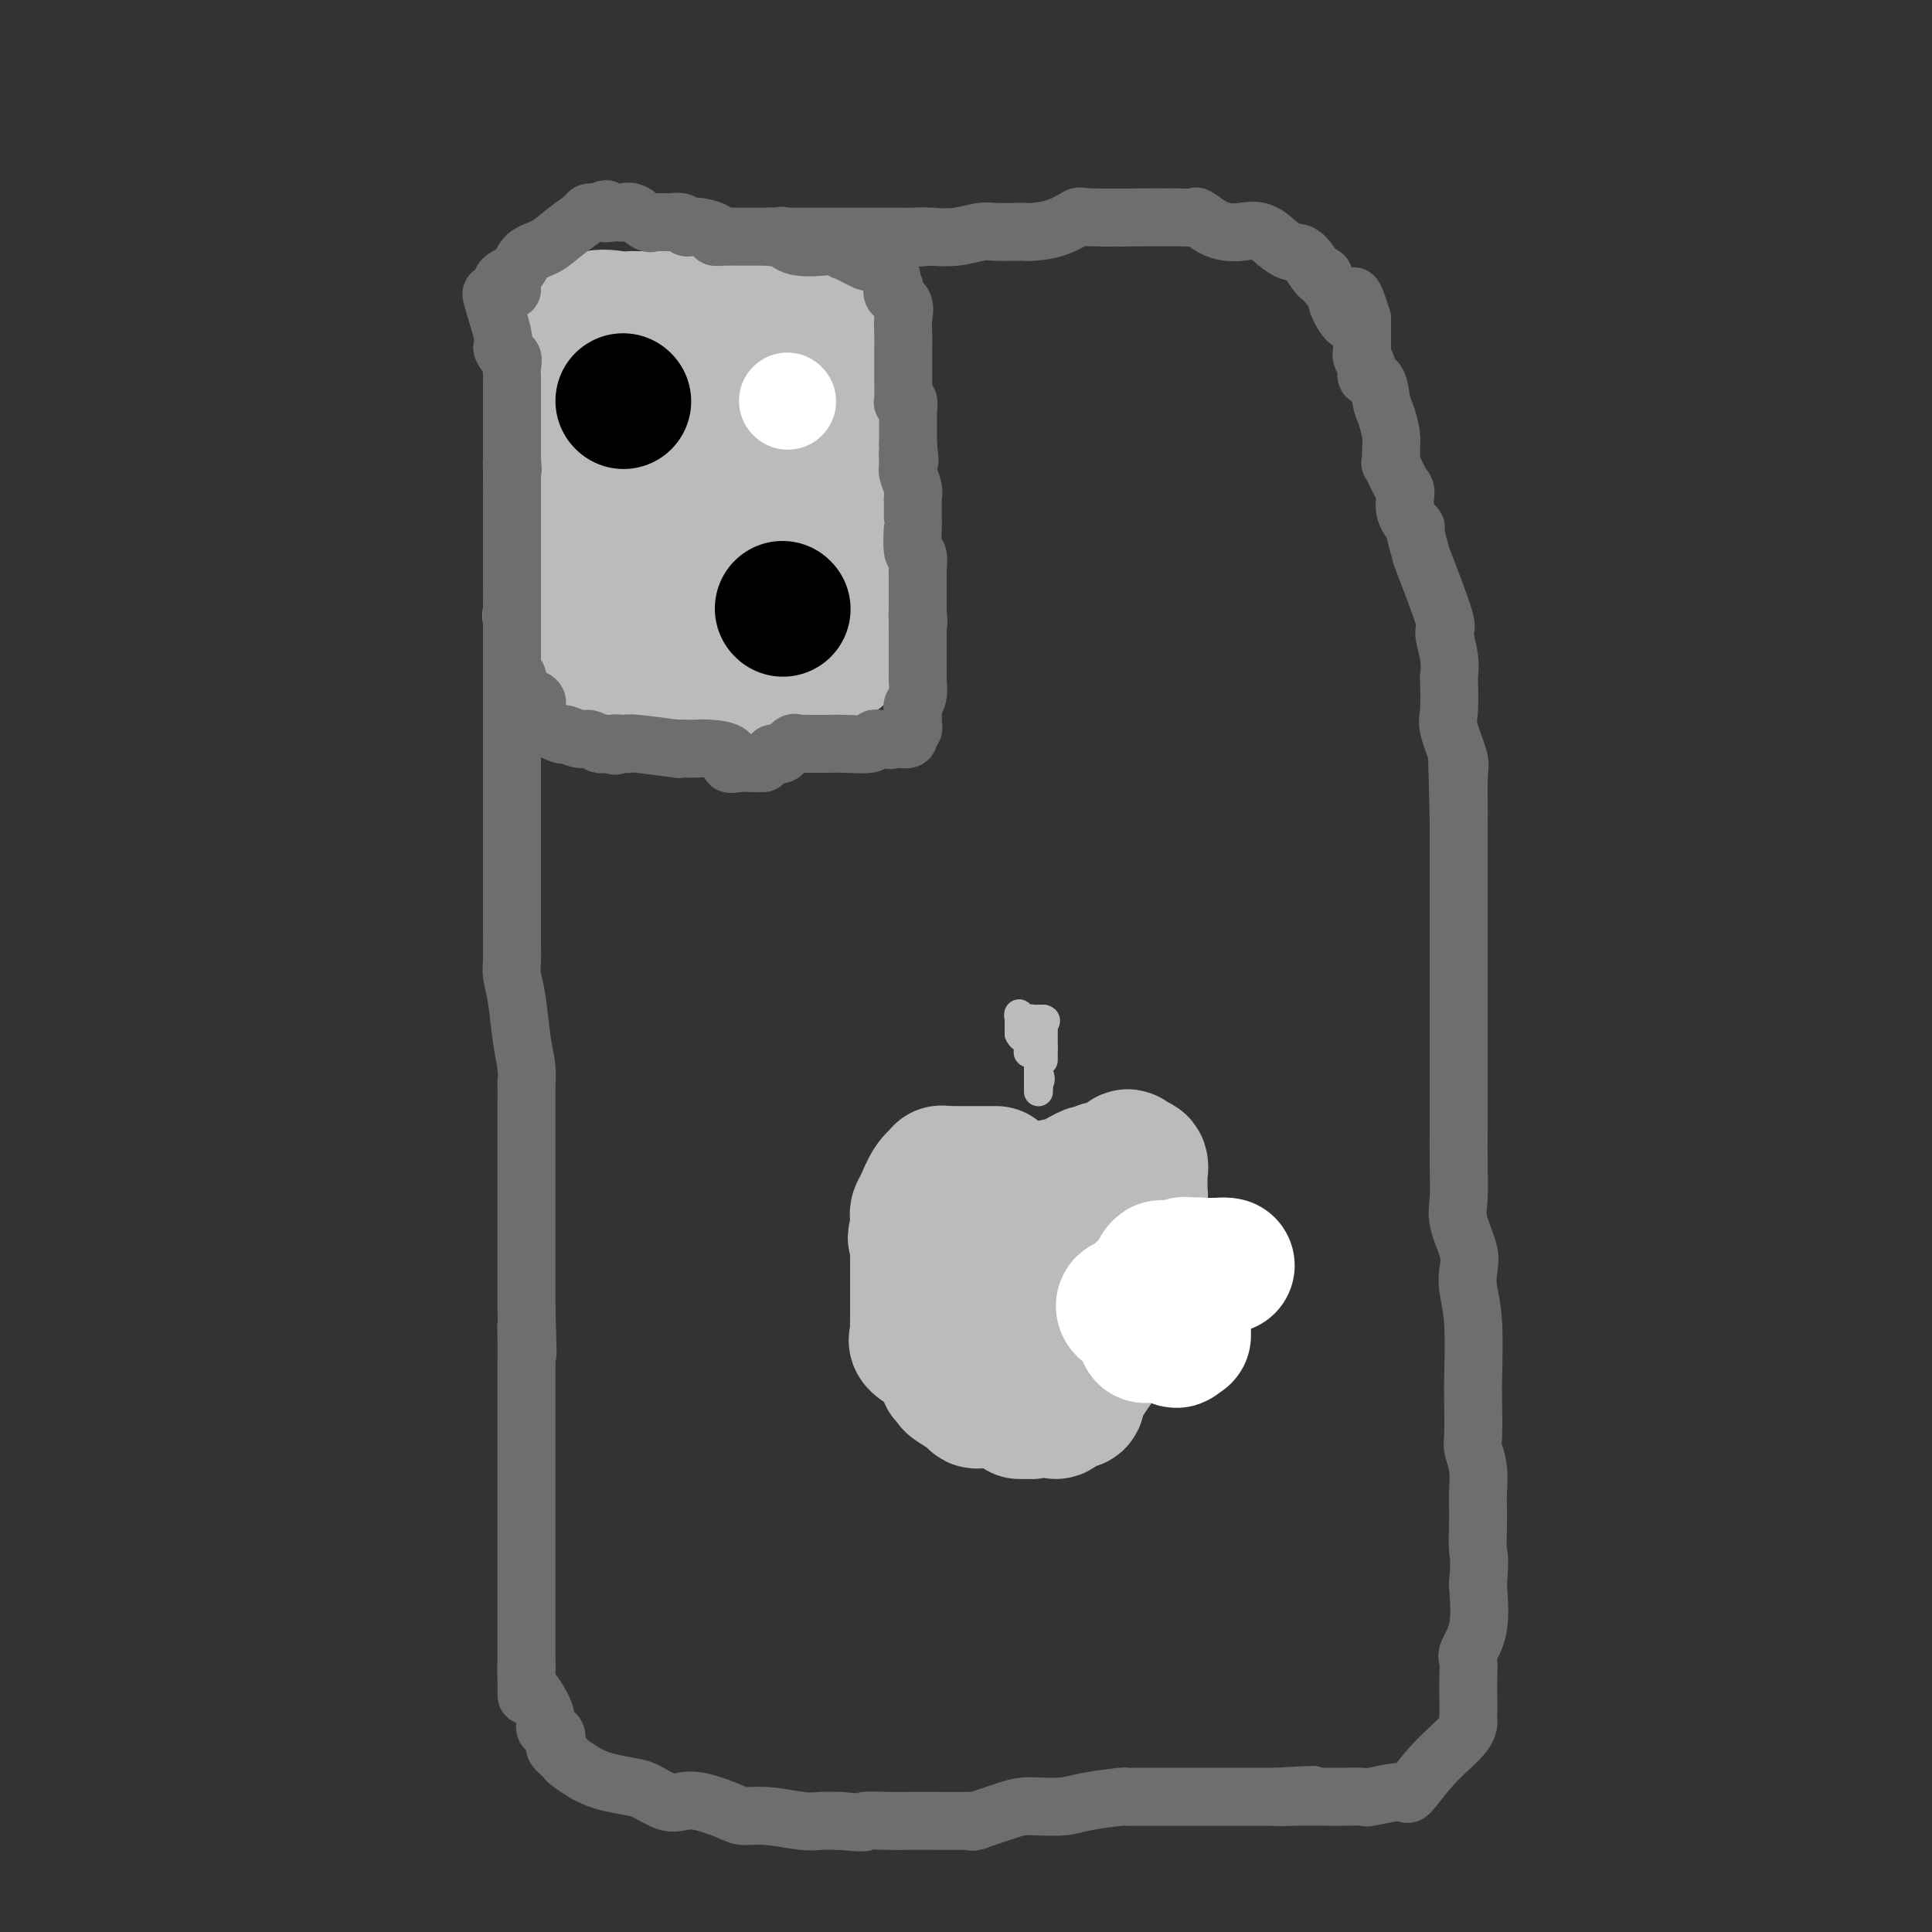 <svg viewBox='0 0 400 400' version='1.1' xmlns='http://www.w3.org/2000/svg' xmlns:xlink='http://www.w3.org/1999/xlink'><rect x="0" y="0" width="400" height="400" fill="#333333" stroke="none"/><g fill='none' stroke='#BABBBB' stroke-width='28' stroke-linecap='round' stroke-linejoin='round'><path d='M114,81c0.000,0.060 0.000,0.121 0,1c0.000,0.879 0.000,2.577 0,4c0.000,1.423 -0.000,2.572 0,4c0.000,1.428 -0.000,3.135 0,4c0.000,0.865 0.000,0.887 0,1c-0.000,0.113 0.000,0.318 0,1c0.000,0.682 0.000,1.841 0,3'/><path d='M114,99c-0.000,3.211 -0.000,2.239 0,2c0.000,-0.239 0.000,0.255 0,1c-0.000,0.745 -0.000,1.743 0,3c0.000,1.257 0.000,2.774 0,4c-0.000,1.226 -0.000,2.160 0,3c0.000,0.840 0.000,1.587 0,2c-0.000,0.413 -0.000,0.492 0,1c0.000,0.508 0.000,1.444 0,2c-0.000,0.556 -0.000,0.731 0,1c0.000,0.269 0.000,0.632 0,1c-0.000,0.368 -0.000,0.740 0,1c0.000,0.260 0.000,0.406 0,1c-0.000,0.594 -0.001,1.634 0,2c0.001,0.366 0.004,0.057 0,0c-0.004,-0.057 -0.015,0.138 0,1c0.015,0.862 0.056,2.392 0,3c-0.056,0.608 -0.208,0.293 0,1c0.208,0.707 0.777,2.437 1,3c0.223,0.563 0.098,-0.041 0,0c-0.098,0.041 -0.171,0.726 0,1c0.171,0.274 0.585,0.137 1,0'/><path d='M116,132c0.751,5.513 1.629,2.797 2,2c0.371,-0.797 0.236,0.326 1,1c0.764,0.674 2.427,0.899 3,1c0.573,0.101 0.055,0.078 0,0c-0.055,-0.078 0.352,-0.209 1,0c0.648,0.209 1.535,0.760 2,1c0.465,0.240 0.506,0.169 1,0c0.494,-0.169 1.442,-0.438 2,0c0.558,0.438 0.727,1.581 1,2c0.273,0.419 0.651,0.112 1,0c0.349,-0.112 0.671,-0.030 1,0c0.329,0.030 0.666,0.008 1,0c0.334,-0.008 0.664,-0.002 1,0c0.336,0.002 0.676,0.001 1,0c0.324,-0.001 0.631,-0.000 1,0c0.369,0.000 0.801,0.000 1,0c0.199,-0.000 0.164,-0.000 1,0c0.836,0.000 2.541,0.000 3,0c0.459,-0.000 -0.329,-0.000 0,0c0.329,0.000 1.776,0.000 3,0c1.224,-0.000 2.226,-0.000 3,0c0.774,0.000 1.321,0.000 2,0c0.679,-0.000 1.491,-0.000 2,0c0.509,0.000 0.714,0.000 1,0c0.286,-0.000 0.653,-0.000 1,0c0.347,0.000 0.673,0.000 1,0'/><path d='M153,139c3.737,0.000 1.579,0.000 1,0c-0.579,0.000 0.422,0.000 1,0c0.578,0.000 0.732,0.000 1,0c0.268,0.000 0.649,0.000 1,0c0.351,0.000 0.672,0.000 1,0c0.328,0.000 0.664,0.000 1,0'/><path d='M159,139c1.031,0.000 0.609,0.000 1,0c0.391,-0.000 1.594,-0.000 2,0c0.406,0.000 0.015,0.001 0,0c-0.015,-0.001 0.347,-0.003 1,0c0.653,0.003 1.598,0.011 2,0c0.402,-0.011 0.262,-0.041 1,0c0.738,0.041 2.354,0.155 3,0c0.646,-0.155 0.323,-0.577 0,-1'/><path d='M169,138c2.906,-0.887 5.171,-2.603 6,-4c0.829,-1.397 0.222,-2.474 0,-3c-0.222,-0.526 -0.060,-0.502 0,-1c0.060,-0.498 0.016,-1.519 0,-3c-0.016,-1.481 -0.004,-3.423 0,-4c0.004,-0.577 0.001,0.211 0,0c-0.001,-0.211 -0.000,-1.422 0,-2c0.000,-0.578 0.000,-0.523 0,-1c-0.000,-0.477 -0.000,-1.487 0,-2c0.000,-0.513 0.000,-0.530 0,-1c-0.000,-0.470 -0.000,-1.394 0,-2c0.000,-0.606 0.000,-0.894 0,-1c-0.000,-0.106 -0.000,-0.028 0,-1c0.000,-0.972 0.000,-2.992 0,-4c-0.000,-1.008 -0.000,-1.004 0,-1'/><path d='M175,108c0.000,-4.125 0.000,-1.438 0,-1c0.000,0.438 0.000,-1.374 0,-2c0.000,-0.626 0.000,-0.065 0,0c0.000,0.065 0.000,-0.367 0,-1c0.000,-0.633 0.000,-1.467 0,-2c0.000,-0.533 0.000,-0.765 0,-1c0.000,-0.235 0.000,-0.473 0,-1c0.000,-0.527 0.000,-1.345 0,-2c0.000,-0.655 0.000,-1.149 0,-2c0.000,-0.851 0.000,-2.059 0,-3c0.000,-0.941 0.000,-1.617 0,-2c0.000,-0.383 0.000,-0.475 0,-1c0.000,-0.525 -0.000,-1.485 0,-2c0.000,-0.515 0.000,-0.585 0,-1c0.000,-0.415 0.000,-1.176 0,-2c0.000,-0.824 0.000,-1.713 0,-2c0.000,-0.287 0.000,0.026 0,0c0.000,-0.026 0.000,-0.392 0,-1c0.000,-0.608 0.000,-1.460 0,-2c0.000,-0.540 0.000,-0.770 0,-1'/><path d='M175,79c-0.004,-4.527 -0.012,-1.345 0,-1c0.012,0.345 0.046,-2.146 0,-3c-0.046,-0.854 -0.173,-0.071 0,0c0.173,0.071 0.646,-0.569 0,-1c-0.646,-0.431 -2.411,-0.651 -3,-1c-0.589,-0.349 -0.003,-0.825 0,-1c0.003,-0.175 -0.576,-0.047 -1,0c-0.424,0.047 -0.693,0.013 -1,0c-0.307,-0.013 -0.654,-0.007 -1,0'/><path d='M169,72c-1.395,-0.459 -1.884,-0.108 -3,0c-1.116,0.108 -2.860,-0.027 -4,0c-1.140,0.027 -1.676,0.218 -2,0c-0.324,-0.218 -0.438,-0.843 -1,-1c-0.562,-0.157 -1.573,0.153 -2,0c-0.427,-0.153 -0.269,-0.771 -1,-1c-0.731,-0.229 -2.350,-0.069 -3,0c-0.650,0.069 -0.331,0.049 -1,0c-0.669,-0.049 -2.326,-0.126 -3,0c-0.674,0.126 -0.366,0.454 -1,0c-0.634,-0.454 -2.211,-1.691 -3,-2c-0.789,-0.309 -0.789,0.309 -1,0c-0.211,-0.309 -0.634,-1.547 -1,-2c-0.366,-0.453 -0.675,-0.122 -1,0c-0.325,0.122 -0.664,0.035 -1,0c-0.336,-0.035 -0.668,-0.017 -1,0'/><path d='M140,66c-4.623,-0.928 -1.681,-0.249 -1,0c0.681,0.249 -0.898,0.066 -2,0c-1.102,-0.066 -1.728,-0.017 -2,0c-0.272,0.017 -0.190,0.002 -1,0c-0.810,-0.002 -2.513,0.011 -3,0c-0.487,-0.011 0.241,-0.044 0,0c-0.241,0.044 -1.449,0.166 -3,0c-1.551,-0.166 -3.443,-0.619 -5,0c-1.557,0.619 -2.778,2.309 -4,4'/><path d='M119,70c-1.069,0.504 -1.743,-0.236 -2,0c-0.257,0.236 -0.099,1.448 0,2c0.099,0.552 0.139,0.442 0,1c-0.139,0.558 -0.458,1.782 0,3c0.458,1.218 1.692,2.429 2,3c0.308,0.571 -0.311,0.503 0,1c0.311,0.497 1.550,1.561 2,3c0.450,1.439 0.110,3.253 0,4c-0.110,0.747 0.009,0.426 0,1c-0.009,0.574 -0.146,2.045 0,3c0.146,0.955 0.575,1.396 1,2c0.425,0.604 0.846,1.370 1,2c0.154,0.630 0.040,1.122 0,1c-0.040,-0.122 -0.008,-0.859 0,1c0.008,1.859 -0.008,6.313 0,8c0.008,1.687 0.041,0.608 0,1c-0.041,0.392 -0.154,2.255 0,3c0.154,0.745 0.577,0.373 1,0'/><path d='M124,109c1.298,5.150 1.044,1.523 2,1c0.956,-0.523 3.124,2.056 4,3c0.876,0.944 0.460,0.254 1,0c0.540,-0.254 2.035,-0.072 3,0c0.965,0.072 1.399,0.034 1,0c-0.399,-0.034 -1.633,-0.066 0,0c1.633,0.066 6.132,0.228 8,0c1.868,-0.228 1.107,-0.847 1,-1c-0.107,-0.153 0.442,0.161 1,0c0.558,-0.161 1.124,-0.796 1,-1c-0.124,-0.204 -0.938,0.024 0,-1c0.938,-1.024 3.628,-3.299 5,-5c1.372,-1.701 1.426,-2.828 2,-4c0.574,-1.172 1.669,-2.389 2,-3c0.331,-0.611 -0.102,-0.615 0,-1c0.102,-0.385 0.740,-1.150 1,-2c0.260,-0.850 0.142,-1.785 0,-3c-0.142,-1.215 -0.307,-2.712 0,-4c0.307,-1.288 1.088,-2.368 0,-1c-1.088,1.368 -4.044,5.184 -7,9'/><path d='M149,96c-1.536,2.264 -1.875,3.924 -2,5c-0.125,1.076 -0.036,1.568 0,2c0.036,0.432 0.017,0.804 0,2c-0.017,1.196 -0.033,3.215 0,4c0.033,0.785 0.117,0.335 0,0c-0.117,-0.335 -0.433,-0.557 -1,-1c-0.567,-0.443 -1.384,-1.108 -2,-2c-0.616,-0.892 -1.030,-2.010 -1,-3c0.030,-0.990 0.506,-1.853 0,-3c-0.506,-1.147 -1.992,-2.579 -3,-4c-1.008,-1.421 -1.538,-2.831 -2,-4c-0.462,-1.169 -0.856,-2.097 -1,-3c-0.144,-0.903 -0.039,-1.782 0,-2c0.039,-0.218 0.011,0.223 0,0c-0.011,-0.223 -0.006,-1.112 0,-2'/><path d='M137,85c-1.547,-4.486 -0.414,-3.700 0,-4c0.414,-0.300 0.110,-1.685 0,-2c-0.110,-0.315 -0.027,0.439 0,0c0.027,-0.439 -0.003,-2.073 0,-4c0.003,-1.927 0.039,-4.149 0,-5c-0.039,-0.851 -0.152,-0.332 0,0c0.152,0.332 0.570,0.478 1,0c0.430,-0.478 0.871,-1.578 2,-2c1.129,-0.422 2.946,-0.166 4,0c1.054,0.166 1.344,0.240 2,0c0.656,-0.240 1.677,-0.795 2,-1c0.323,-0.205 -0.050,-0.058 0,0c0.050,0.058 0.525,0.029 1,0'/><path d='M149,67c2.267,-0.464 1.935,-0.124 2,0c0.065,0.124 0.528,0.033 1,0c0.472,-0.033 0.953,-0.009 1,0c0.047,0.009 -0.339,0.002 0,0c0.339,-0.002 1.404,-0.001 2,0c0.596,0.001 0.722,0.000 1,0c0.278,-0.000 0.707,-0.000 1,0c0.293,0.000 0.450,0.000 1,0c0.550,-0.000 1.495,-0.000 2,0c0.505,0.000 0.572,-0.000 1,0c0.428,0.000 1.217,0.000 2,0c0.783,-0.000 1.559,-0.000 2,0c0.441,0.000 0.548,0.000 1,0c0.452,-0.000 1.249,-0.002 2,0c0.751,0.002 1.455,0.006 2,0c0.545,-0.006 0.929,-0.022 1,0c0.071,0.022 -0.173,0.083 0,0c0.173,-0.083 0.764,-0.309 1,0c0.236,0.309 0.118,1.155 0,2'/><path d='M172,69c3.554,0.354 0.938,0.241 0,1c-0.938,0.759 -0.199,2.392 0,5c0.199,2.608 -0.142,6.192 0,8c0.142,1.808 0.766,1.841 0,4c-0.766,2.159 -2.922,6.443 -4,9c-1.078,2.557 -1.077,3.386 -1,4c0.077,0.614 0.229,1.012 0,2c-0.229,0.988 -0.839,2.567 -1,4c-0.161,1.433 0.127,2.722 0,4c-0.127,1.278 -0.670,2.545 -1,4c-0.330,1.455 -0.446,3.099 -1,4c-0.554,0.901 -1.545,1.061 -2,2c-0.455,0.939 -0.375,2.658 0,3c0.375,0.342 1.045,-0.693 0,0c-1.045,0.693 -3.806,3.114 -5,4c-1.194,0.886 -0.821,0.239 -2,0c-1.179,-0.239 -3.908,-0.068 -5,0c-1.092,0.068 -0.546,0.034 0,0'/></g>
<g fill='none' stroke='#000000' stroke-width='28' stroke-linecap='round' stroke-linejoin='round'><path d='M129,83c0.000,0.000 0.100,0.100 0.1,0.1'/><path d='M162,126c0.000,0.000 0.100,0.100 0.1,0.1'/></g>
<g fill='none' stroke='#FFFFFF' stroke-width='12' stroke-linecap='round' stroke-linejoin='round'><path d='M164,80c0.000,0.000 0.100,0.100 0.1,0.1'/></g>
<g fill='none' stroke='#FFFFFF' stroke-width='20' stroke-linecap='round' stroke-linejoin='round'><path d='M163,83c0.000,0.000 0.100,0.100 0.1,0.1'/></g>
<g fill='none' stroke='#6D6E70' stroke-width='12' stroke-linecap='round' stroke-linejoin='round'><path d='M102,61c-0.222,-0.289 -0.444,-0.578 0,1c0.444,1.578 1.556,5.022 2,7c0.444,1.978 0.222,2.489 0,3'/><path d='M104,72c0.762,2.061 1.668,1.712 2,2c0.332,0.288 0.089,1.213 0,2c-0.089,0.787 -0.024,1.438 0,2c0.024,0.562 0.006,1.037 0,1c-0.006,-0.037 -0.002,-0.586 0,0c0.002,0.586 0.000,2.307 0,3c-0.000,0.693 -0.000,0.357 0,1c0.000,0.643 0.000,2.266 0,3c-0.000,0.734 -0.000,0.578 0,1c0.000,0.422 0.000,1.423 0,2c-0.000,0.577 -0.000,0.732 0,1c0.000,0.268 0.000,0.649 0,1c-0.000,0.351 -0.000,0.671 0,1c0.000,0.329 0.000,0.665 0,1c-0.000,0.335 -0.000,0.667 0,1c0.000,0.333 0.000,0.666 0,1'/><path d='M106,95c0.309,3.792 0.083,1.772 0,1c-0.083,-0.772 -0.022,-0.296 0,1c0.022,1.296 0.006,3.411 0,4c-0.006,0.589 -0.002,-0.347 0,0c0.002,0.347 0.000,1.977 0,3c-0.000,1.023 -0.000,1.439 0,2c0.000,0.561 0.000,1.269 0,2c-0.000,0.731 -0.000,1.487 0,2c0.000,0.513 0.000,0.784 0,1c-0.000,0.216 -0.000,0.378 0,1c0.000,0.622 0.000,1.706 0,2c-0.000,0.294 -0.000,-0.202 0,0c0.000,0.202 0.000,1.101 0,2'/><path d='M106,116c0.000,3.535 0.000,1.871 0,2c0.000,0.129 0.000,2.049 0,3c0.000,0.951 0.000,0.933 0,1c-0.000,0.067 0.000,0.220 0,1c-0.000,0.780 0.000,2.188 0,3c0.000,0.812 0.000,1.027 0,1c0.000,-0.027 0.000,-0.296 0,0c0.000,0.296 0.000,1.157 0,2c0.000,0.843 0.000,1.669 0,3c0.000,1.331 0.000,3.166 0,4c-0.000,0.834 -0.000,0.667 0,1c0.000,0.333 0.000,1.167 0,2'/><path d='M106,139c0.216,3.629 0.756,1.200 1,1c0.244,-0.200 0.191,1.829 1,3c0.809,1.171 2.480,1.484 3,2c0.520,0.516 -0.112,1.233 0,2c0.112,0.767 0.968,1.583 1,2c0.032,0.417 -0.760,0.437 0,1c0.760,0.563 3.072,1.671 4,2c0.928,0.329 0.472,-0.122 1,0c0.528,0.122 2.039,0.817 3,1c0.961,0.183 1.371,-0.147 2,0c0.629,0.147 1.477,0.770 2,1c0.523,0.230 0.721,0.066 1,0c0.279,-0.066 0.640,-0.033 1,0'/><path d='M126,154c2.288,0.775 1.008,0.211 1,0c-0.008,-0.211 1.257,-0.071 2,0c0.743,0.071 0.965,0.071 1,0c0.035,-0.071 -0.118,-0.215 2,0c2.118,0.215 6.508,0.789 8,1c1.492,0.211 0.086,0.058 0,0c-0.086,-0.058 1.149,-0.022 2,0c0.851,0.022 1.319,0.030 2,0c0.681,-0.030 1.576,-0.099 3,0c1.424,0.099 3.376,0.366 4,1c0.624,0.634 -0.079,1.634 0,2c0.079,0.366 0.939,0.098 2,0c1.061,-0.098 2.324,-0.026 3,0c0.676,0.026 0.765,0.008 1,0c0.235,-0.008 0.618,-0.004 1,0'/><path d='M106,60c-0.228,0.187 -0.455,0.374 -1,0c-0.545,-0.374 -1.406,-1.310 -1,-2c0.406,-0.690 2.081,-1.134 3,-2c0.919,-0.866 1.082,-2.155 2,-3c0.918,-0.845 2.591,-1.246 4,-2c1.409,-0.754 2.553,-1.862 4,-3c1.447,-1.138 3.197,-2.306 4,-3c0.803,-0.694 0.658,-0.912 1,-1c0.342,-0.088 1.171,-0.044 2,0'/><path d='M124,44c2.453,-1.390 1.084,-0.365 1,0c-0.084,0.365 1.116,0.070 2,0c0.884,-0.070 1.452,0.086 2,0c0.548,-0.086 1.077,-0.415 2,0c0.923,0.415 2.240,1.575 3,2c0.760,0.425 0.962,0.114 1,0c0.038,-0.114 -0.088,-0.032 0,0c0.088,0.032 0.391,0.012 1,0c0.609,-0.012 1.525,-0.017 2,0c0.475,0.017 0.510,0.056 1,0c0.490,-0.056 1.435,-0.209 2,0c0.565,0.209 0.749,0.778 1,1c0.251,0.222 0.569,0.098 1,0c0.431,-0.098 0.975,-0.170 2,0c1.025,0.170 2.531,0.581 3,1c0.469,0.419 -0.098,0.844 0,1c0.098,0.156 0.862,0.042 2,0c1.138,-0.042 2.650,-0.011 3,0c0.350,0.011 -0.463,0.003 0,0c0.463,-0.003 2.202,-0.001 3,0c0.798,0.001 0.657,0.000 1,0c0.343,-0.000 1.172,-0.000 2,0'/><path d='M159,49c5.591,0.765 2.067,0.177 1,0c-1.067,-0.177 0.322,0.058 1,0c0.678,-0.058 0.644,-0.408 1,0c0.356,0.408 1.102,1.574 3,2c1.898,0.426 4.947,0.113 6,0c1.053,-0.113 0.112,-0.026 0,0c-0.112,0.026 0.607,-0.009 1,0c0.393,0.009 0.459,0.063 1,0c0.541,-0.063 1.556,-0.241 2,0c0.444,0.241 0.318,0.901 0,1c-0.318,0.099 -0.829,-0.364 0,0c0.829,0.364 2.998,1.553 4,2c1.002,0.447 0.835,0.151 1,0c0.165,-0.151 0.660,-0.156 1,0c0.340,0.156 0.526,0.473 1,1c0.474,0.527 1.237,1.263 2,2'/><path d='M184,57c1.334,0.820 0.169,-0.129 0,0c-0.169,0.129 0.659,1.336 1,2c0.341,0.664 0.197,0.786 0,1c-0.197,0.214 -0.445,0.522 0,1c0.445,0.478 1.583,1.128 2,2c0.417,0.872 0.112,1.968 0,3c-0.112,1.032 -0.030,2.001 0,3c0.030,0.999 0.007,2.030 0,3c-0.007,0.970 0.002,1.880 0,3c-0.002,1.120 -0.015,2.450 0,4c0.015,1.550 0.056,3.319 0,4c-0.056,0.681 -0.211,0.276 0,0c0.211,-0.276 0.789,-0.421 1,0c0.211,0.421 0.057,1.408 0,2c-0.057,0.592 -0.015,0.789 0,1c0.015,0.211 0.004,0.438 0,1c-0.004,0.562 -0.001,1.460 0,2c0.001,0.540 0.000,0.722 0,1c-0.000,0.278 -0.000,0.651 0,1c0.000,0.349 0.000,0.675 0,1'/><path d='M188,92c0.614,5.768 0.151,2.687 0,2c-0.151,-0.687 0.012,1.021 0,2c-0.012,0.979 -0.199,1.231 0,2c0.199,0.769 0.786,2.055 1,3c0.214,0.945 0.057,1.550 0,2c-0.057,0.450 -0.015,0.746 0,1c0.015,0.254 0.003,0.465 0,1c-0.003,0.535 0.003,1.394 0,2c-0.003,0.606 -0.015,0.958 0,1c0.015,0.042 0.057,-0.228 0,1c-0.057,1.228 -0.211,3.953 0,5c0.211,1.047 0.789,0.417 1,1c0.211,0.583 0.057,2.379 0,3c-0.057,0.621 -0.015,0.067 0,0c0.015,-0.067 0.004,0.352 0,1c-0.004,0.648 -0.001,1.524 0,2c0.001,0.476 0.000,0.551 0,1c-0.000,0.449 -0.000,1.271 0,2c0.000,0.729 0.000,1.364 0,2'/><path d='M190,126c0.309,5.378 0.083,1.821 0,1c-0.083,-0.821 -0.022,1.092 0,2c0.022,0.908 0.006,0.810 0,1c-0.006,0.190 -0.002,0.669 0,1c0.002,0.331 0.001,0.512 0,1c-0.001,0.488 -0.000,1.281 0,2c0.000,0.719 0.001,1.365 0,2c-0.001,0.635 -0.004,1.259 0,2c0.004,0.741 0.015,1.599 0,2c-0.015,0.401 -0.057,0.345 0,1c0.057,0.655 0.211,2.021 0,3c-0.211,0.979 -0.789,1.572 -1,2c-0.211,0.428 -0.055,0.692 0,1c0.055,0.308 0.011,0.660 0,1c-0.011,0.340 0.013,0.669 0,1c-0.013,0.331 -0.063,0.663 0,1c0.063,0.337 0.238,0.679 0,1c-0.238,0.321 -0.888,0.622 -1,1c-0.112,0.378 0.316,0.832 0,1c-0.316,0.168 -1.376,0.048 -2,0c-0.624,-0.048 -0.812,-0.024 -1,0'/><path d='M185,153c-0.796,0.465 -0.787,0.128 -1,0c-0.213,-0.128 -0.647,-0.048 -1,0c-0.353,0.048 -0.625,0.066 -1,0c-0.375,-0.066 -0.852,-0.214 -1,0c-0.148,0.214 0.034,0.789 -1,1c-1.034,0.211 -3.286,0.057 -5,0c-1.714,-0.057 -2.892,-0.017 -4,0c-1.108,0.017 -2.146,0.012 -3,0c-0.854,-0.012 -1.524,-0.031 -2,0c-0.476,0.031 -0.758,0.114 -1,0c-0.242,-0.114 -0.443,-0.423 -1,0c-0.557,0.423 -1.469,1.577 -2,2c-0.531,0.423 -0.681,0.114 -1,0c-0.319,-0.114 -0.805,-0.033 -1,0c-0.195,0.033 -0.097,0.016 0,0'/><path d='M106,117c0.000,0.363 0.000,0.726 0,1c0.000,0.274 0.000,0.457 0,1c0.000,0.543 0.000,1.444 0,2c0.000,0.556 0.000,0.765 0,1c-0.000,0.235 0.000,0.496 0,1c-0.000,0.504 0.000,1.251 0,2c0.000,0.749 0.000,1.498 0,2c0.000,0.502 0.000,0.756 0,1c0.000,0.244 0.000,0.479 0,1c0.000,0.521 0.000,1.329 0,2c0.000,0.671 0.000,1.205 0,2c-0.000,0.795 -0.000,1.850 0,3c0.000,1.150 0.000,2.395 0,3c0.000,0.605 0.000,0.570 0,1c0.000,0.430 0.000,1.327 0,2c0.000,0.673 -0.000,1.124 0,2c0.000,0.876 0.000,2.178 0,3c0.000,0.822 -0.000,1.163 0,2c0.000,0.837 0.000,2.171 0,3c0.000,0.829 -0.000,1.153 0,2c0.000,0.847 0.000,2.218 0,3c0.000,0.782 -0.000,0.977 0,2c0.000,1.023 0.000,2.874 0,5c0.000,2.126 -0.000,4.525 0,6c0.000,1.475 0.000,2.024 0,3c0.000,0.976 -0.000,2.378 0,3c0.000,0.622 0.000,0.463 0,1c0.000,0.537 0.000,1.768 0,3'/><path d='M106,180c0.000,11.348 0.000,8.216 0,8c-0.000,-0.216 -0.001,2.482 0,4c0.001,1.518 0.003,1.855 0,2c-0.003,0.145 -0.012,0.099 0,1c0.012,0.901 0.046,2.751 0,4c-0.046,1.249 -0.170,1.898 0,3c0.170,1.102 0.634,2.656 1,5c0.366,2.344 0.634,5.476 1,8c0.366,2.524 0.830,4.440 1,6c0.170,1.560 0.046,2.764 0,3c-0.046,0.236 -0.012,-0.495 0,0c0.012,0.495 0.003,2.218 0,4c-0.003,1.782 -0.001,3.625 0,5c0.001,1.375 0.000,2.283 0,4c-0.000,1.717 -0.000,4.242 0,6c0.000,1.758 0.000,2.748 0,4c-0.000,1.252 -0.000,2.764 0,4c0.000,1.236 0.000,2.194 0,3c-0.000,0.806 -0.000,1.459 0,3c0.000,1.541 0.000,3.969 0,5c-0.000,1.031 -0.000,0.666 0,1c0.000,0.334 0.000,1.368 0,2c-0.000,0.632 -0.000,0.862 0,1c0.000,0.138 0.000,0.182 0,1c-0.000,0.818 -0.000,2.409 0,4'/><path d='M109,271c0.464,15.197 0.124,7.689 0,5c-0.124,-2.689 -0.033,-0.558 0,1c0.033,1.558 0.009,2.544 0,3c-0.009,0.456 -0.002,0.384 0,1c0.002,0.616 0.001,1.921 0,3c-0.001,1.079 -0.000,1.934 0,3c0.000,1.066 0.000,2.345 0,4c-0.000,1.655 -0.000,3.688 0,5c0.000,1.312 0.000,1.904 0,3c-0.000,1.096 -0.000,2.697 0,4c0.000,1.303 0.000,2.310 0,3c-0.000,0.690 -0.000,1.064 0,2c0.000,0.936 0.000,2.433 0,3c-0.000,0.567 -0.000,0.204 0,2c0.000,1.796 0.000,5.751 0,7c-0.000,1.249 -0.000,-0.208 0,0c0.000,0.208 0.000,2.082 0,3c-0.000,0.918 -0.000,0.879 0,1c0.000,0.121 0.000,0.401 0,1c-0.000,0.599 -0.000,1.516 0,2c0.000,0.484 0.000,0.534 0,2c-0.000,1.466 -0.000,4.349 0,6c0.000,1.651 0.000,2.071 0,3c-0.000,0.929 -0.000,2.365 0,3c0.000,0.635 0.000,0.467 0,1c0.000,0.533 0.000,1.766 0,3'/><path d='M109,345c0.009,11.575 0.031,3.514 0,1c-0.031,-2.514 -0.115,0.521 0,2c0.115,1.479 0.431,1.403 1,2c0.569,0.597 1.393,1.865 2,3c0.607,1.135 0.999,2.135 1,3c0.001,0.865 -0.389,1.594 0,2c0.389,0.406 1.558,0.490 2,1c0.442,0.510 0.158,1.445 0,2c-0.158,0.555 -0.190,0.730 0,1c0.190,0.270 0.603,0.636 1,1c0.397,0.364 0.779,0.727 1,1c0.221,0.273 0.283,0.455 1,1c0.717,0.545 2.091,1.454 3,2c0.909,0.546 1.352,0.728 2,1c0.648,0.272 1.499,0.634 3,1c1.501,0.366 3.652,0.737 5,1c1.348,0.263 1.895,0.417 3,1c1.105,0.583 2.770,1.596 4,2c1.230,0.404 2.027,0.198 3,0c0.973,-0.198 2.122,-0.389 4,0c1.878,0.389 4.483,1.358 6,2c1.517,0.642 1.945,0.957 3,1c1.055,0.043 2.736,-0.184 5,0c2.264,0.184 5.109,0.780 7,1c1.891,0.220 2.826,0.063 4,0c1.174,-0.063 2.587,-0.031 4,0'/><path d='M174,377c6.450,0.619 4.577,0.166 5,0c0.423,-0.166 3.144,-0.045 5,0c1.856,0.045 2.846,0.014 4,0c1.154,-0.014 2.472,-0.010 5,0c2.528,0.010 6.265,0.027 8,0c1.735,-0.027 1.468,-0.098 1,0c-0.468,0.098 -1.139,0.366 0,0c1.139,-0.366 4.086,-1.365 6,-2c1.914,-0.635 2.794,-0.905 4,-1c1.206,-0.095 2.737,-0.015 3,0c0.263,0.015 -0.744,-0.034 0,0c0.744,0.034 3.237,0.153 5,0c1.763,-0.153 2.796,-0.577 5,-1c2.204,-0.423 5.578,-0.845 7,-1c1.422,-0.155 0.893,-0.041 1,0c0.107,0.041 0.849,0.011 2,0c1.151,-0.011 2.711,-0.003 4,0c1.289,0.003 2.305,0.001 3,0c0.695,-0.001 1.067,-0.000 2,0c0.933,0.000 2.428,0.000 3,0c0.572,-0.000 0.222,-0.000 1,0c0.778,0.000 2.684,0.000 4,0c1.316,-0.000 2.043,-0.000 3,0c0.957,0.000 2.143,0.000 3,0c0.857,-0.000 1.385,-0.000 2,0c0.615,0.000 1.319,0.000 2,0c0.681,-0.000 1.341,-0.000 2,0'/><path d='M264,372c14.288,-0.773 5.009,-0.207 2,0c-3.009,0.207 0.252,0.055 2,0c1.748,-0.055 1.983,-0.013 3,0c1.017,0.013 2.816,-0.001 4,0c1.184,0.001 1.753,0.019 3,0c1.247,-0.019 3.170,-0.075 4,0c0.830,0.075 0.566,0.281 2,0c1.434,-0.281 4.566,-1.049 6,-1c1.434,0.049 1.169,0.916 2,0c0.831,-0.916 2.759,-3.616 5,-6c2.241,-2.384 4.797,-4.451 6,-6c1.203,-1.549 1.055,-2.579 1,-3c-0.055,-0.421 -0.017,-0.233 0,-1c0.017,-0.767 0.012,-2.491 0,-4c-0.012,-1.509 -0.031,-2.805 0,-4c0.031,-1.195 0.111,-2.289 0,-3c-0.111,-0.711 -0.415,-1.037 0,-2c0.415,-0.963 1.547,-2.561 2,-5c0.453,-2.439 0.226,-5.720 0,-9'/><path d='M306,328c0.464,-6.134 0.125,-5.970 0,-7c-0.125,-1.030 -0.037,-3.253 0,-5c0.037,-1.747 0.024,-3.019 0,-4c-0.024,-0.981 -0.059,-1.670 0,-3c0.059,-1.330 0.212,-3.301 0,-5c-0.212,-1.699 -0.788,-3.128 -1,-4c-0.212,-0.872 -0.060,-1.188 0,-3c0.060,-1.812 0.030,-5.121 0,-7c-0.030,-1.879 -0.059,-2.328 0,-5c0.059,-2.672 0.204,-7.568 0,-11c-0.204,-3.432 -0.759,-5.398 -1,-7c-0.241,-1.602 -0.170,-2.838 0,-4c0.170,-1.162 0.438,-2.250 0,-4c-0.438,-1.750 -1.581,-4.161 -2,-6c-0.419,-1.839 -0.112,-3.107 0,-5c0.112,-1.893 0.030,-4.412 0,-7c-0.030,-2.588 -0.008,-5.245 0,-7c0.008,-1.755 0.002,-2.610 0,-4c-0.002,-1.390 -0.001,-3.316 0,-5c0.001,-1.684 0.000,-3.125 0,-4c-0.000,-0.875 -0.000,-1.185 0,-2c0.000,-0.815 0.000,-2.135 0,-4c-0.000,-1.865 -0.000,-4.275 0,-6c0.000,-1.725 0.000,-2.765 0,-4c-0.000,-1.235 -0.000,-2.666 0,-5c0.000,-2.334 0.000,-5.573 0,-8c-0.000,-2.427 -0.000,-4.043 0,-6c0.000,-1.957 0.000,-4.257 0,-6c-0.000,-1.743 -0.000,-2.931 0,-4c0.000,-1.069 0.000,-2.020 0,-3c-0.000,-0.980 -0.000,-1.990 0,-3'/><path d='M302,170c-0.610,-24.877 -0.135,-8.068 0,-3c0.135,5.068 -0.069,-1.603 0,-5c0.069,-3.397 0.410,-3.520 0,-5c-0.410,-1.480 -1.573,-4.316 -2,-6c-0.427,-1.684 -0.119,-2.218 0,-4c0.119,-1.782 0.050,-4.814 0,-6c-0.050,-1.186 -0.080,-0.525 0,-1c0.080,-0.475 0.271,-2.085 0,-4c-0.271,-1.915 -1.005,-4.135 -1,-5c0.005,-0.865 0.750,-0.373 0,-3c-0.750,-2.627 -2.993,-8.372 -4,-11c-1.007,-2.628 -0.777,-2.140 -1,-3c-0.223,-0.860 -0.899,-3.067 -1,-4c-0.101,-0.933 0.372,-0.591 0,-1c-0.372,-0.409 -1.588,-1.567 -2,-3c-0.412,-1.433 -0.020,-3.139 0,-4c0.020,-0.861 -0.334,-0.876 -1,-2c-0.666,-1.124 -1.646,-3.358 -2,-4c-0.354,-0.642 -0.084,0.308 0,0c0.084,-0.308 -0.018,-1.873 0,-3c0.018,-1.127 0.155,-1.817 0,-3c-0.155,-1.183 -0.601,-2.859 -1,-4c-0.399,-1.141 -0.752,-1.748 -1,-3c-0.248,-1.252 -0.392,-3.148 -1,-4c-0.608,-0.852 -1.680,-0.661 -2,-1c-0.320,-0.339 0.110,-1.210 0,-2c-0.110,-0.790 -0.762,-1.499 -1,-2c-0.238,-0.501 -0.064,-0.794 0,-1c0.064,-0.206 0.017,-0.325 0,-1c-0.017,-0.675 -0.005,-1.907 0,-3c0.005,-1.093 0.002,-2.046 0,-3'/><path d='M282,66c-2.893,-9.436 -1.626,-2.025 -2,0c-0.374,2.025 -2.389,-1.334 -3,-3c-0.611,-1.666 0.181,-1.638 0,-2c-0.181,-0.362 -1.335,-1.114 -2,-2c-0.665,-0.886 -0.841,-1.906 -1,-2c-0.159,-0.094 -0.299,0.737 -1,0c-0.701,-0.737 -1.961,-3.042 -3,-4c-1.039,-0.958 -1.856,-0.568 -3,-1c-1.144,-0.432 -2.613,-1.684 -3,-2c-0.387,-0.316 0.308,0.306 0,0c-0.308,-0.306 -1.621,-1.540 -3,-2c-1.379,-0.460 -2.826,-0.148 -4,0c-1.174,0.148 -2.076,0.131 -3,0c-0.924,-0.131 -1.871,-0.375 -3,-1c-1.129,-0.625 -2.439,-1.632 -3,-2c-0.561,-0.368 -0.372,-0.099 -1,0c-0.628,0.099 -2.074,0.027 -3,0c-0.926,-0.027 -1.331,-0.009 -2,0c-0.669,0.009 -1.601,0.009 -2,0c-0.399,-0.009 -0.263,-0.027 -3,0c-2.737,0.027 -8.345,0.098 -11,0c-2.655,-0.098 -2.357,-0.366 -3,0c-0.643,0.366 -2.228,1.366 -4,2c-1.772,0.634 -3.732,0.901 -5,1c-1.268,0.099 -1.843,0.030 -2,0c-0.157,-0.030 0.104,-0.022 -1,0c-1.104,0.022 -3.574,0.057 -5,0c-1.426,-0.057 -1.807,-0.208 -3,0c-1.193,0.208 -3.198,0.774 -5,1c-1.802,0.226 -3.401,0.113 -5,0'/><path d='M193,49c-8.869,0.619 -3.540,0.166 -2,0c1.540,-0.166 -0.707,-0.044 -2,0c-1.293,0.044 -1.631,0.012 -2,0c-0.369,-0.012 -0.768,-0.003 -1,0c-0.232,0.003 -0.297,0.001 -1,0c-0.703,-0.001 -2.043,-0.000 -3,0c-0.957,0.000 -1.532,0.000 -2,0c-0.468,-0.000 -0.829,-0.000 -1,0c-0.171,0.000 -0.152,0.000 -1,0c-0.848,-0.000 -2.564,-0.000 -3,0c-0.436,0.000 0.408,0.000 0,0c-0.408,-0.000 -2.068,-0.000 -3,0c-0.932,0.000 -1.136,0.000 -1,0c0.136,-0.000 0.611,-0.000 0,0c-0.611,0.000 -2.307,0.000 -3,0c-0.693,-0.000 -0.382,-0.000 -1,0c-0.618,0.000 -2.167,0.000 -3,0c-0.833,-0.000 -0.952,-0.000 -1,0c-0.048,0.000 -0.024,0.000 0,0'/></g>
<g fill='none' stroke='#BABBBB' stroke-width='28' stroke-linecap='round' stroke-linejoin='round'><path d='M206,243c0.205,0.000 0.411,0.000 0,0c-0.411,0.000 -1.437,-0.000 -2,0c-0.563,0.000 -0.662,0.000 -1,0c-0.338,0.000 -0.916,0.000 -1,0c-0.084,0.000 0.326,0.000 0,0c-0.326,-0.000 -1.386,0.000 -2,0c-0.614,0.000 -0.781,0.000 -1,0c-0.219,0.000 -0.491,0.000 -1,0c-0.509,0.000 -1.254,0.000 -2,0'/><path d='M196,243c-1.680,-0.064 -0.881,-0.224 -1,0c-0.119,0.224 -1.156,0.833 -2,2c-0.844,1.167 -1.494,2.893 -2,4c-0.506,1.107 -0.868,1.596 -1,2c-0.132,0.404 -0.036,0.724 0,1c0.036,0.276 0.010,0.507 0,1c-0.010,0.493 -0.005,1.246 0,2'/><path d='M190,255c-0.928,1.986 -0.249,0.950 0,1c0.249,0.050 0.067,1.187 0,2c-0.067,0.813 -0.018,1.302 0,2c0.018,0.698 0.005,1.604 0,2c-0.005,0.396 -0.001,0.281 0,1c0.001,0.719 0.000,2.273 0,3c-0.000,0.727 -0.000,0.626 0,1c0.000,0.374 -0.000,1.221 0,2c0.000,0.779 0.001,1.490 0,2c-0.001,0.510 -0.003,0.818 0,1c0.003,0.182 0.011,0.238 0,1c-0.011,0.762 -0.042,2.232 0,3c0.042,0.768 0.155,0.835 0,1c-0.155,0.165 -0.580,0.429 0,1c0.580,0.571 2.166,1.449 3,2c0.834,0.551 0.917,0.776 1,1'/><path d='M194,281c0.863,0.664 1.020,-0.177 1,0c-0.020,0.177 -0.216,1.371 0,2c0.216,0.629 0.843,0.692 1,1c0.157,0.308 -0.158,0.859 0,1c0.158,0.141 0.788,-0.130 1,0c0.212,0.130 0.007,0.662 0,1c-0.007,0.338 0.183,0.483 1,1c0.817,0.517 2.260,1.406 3,2c0.740,0.594 0.776,0.891 1,1c0.224,0.109 0.637,0.029 1,0c0.363,-0.029 0.675,-0.007 1,0c0.325,0.007 0.663,-0.000 1,0c0.337,0.000 0.672,0.008 1,0c0.328,-0.008 0.647,-0.030 1,0c0.353,0.030 0.738,0.113 1,0c0.262,-0.113 0.400,-0.422 1,0c0.600,0.422 1.662,1.575 2,2c0.338,0.425 -0.046,0.121 0,0c0.046,-0.121 0.523,-0.061 1,0'/><path d='M212,292c2.092,0.464 1.821,0.124 2,0c0.179,-0.124 0.806,-0.031 1,0c0.194,0.031 -0.046,0.001 0,0c0.046,-0.001 0.379,0.028 1,0c0.621,-0.028 1.529,-0.111 2,0c0.471,0.111 0.504,0.417 1,0c0.496,-0.417 1.455,-1.556 2,-2c0.545,-0.444 0.677,-0.192 1,0c0.323,0.192 0.836,0.324 1,0c0.164,-0.324 -0.022,-1.103 1,-3c1.022,-1.897 3.253,-4.910 4,-6c0.747,-1.090 0.009,-0.255 0,-1c-0.009,-0.745 0.712,-3.070 1,-4c0.288,-0.930 0.144,-0.465 0,0'/><path d='M229,276c1.464,-2.794 1.125,-2.778 1,-3c-0.125,-0.222 -0.037,-0.683 0,-1c0.037,-0.317 0.022,-0.491 0,-1c-0.022,-0.509 -0.050,-1.353 0,-2c0.050,-0.647 0.179,-1.099 0,-1c-0.179,0.099 -0.665,0.747 0,0c0.665,-0.747 2.480,-2.889 3,-4c0.520,-1.111 -0.254,-1.191 0,-2c0.254,-0.809 1.536,-2.346 2,-3c0.464,-0.654 0.110,-0.423 0,-1c-0.110,-0.577 0.023,-1.961 0,-3c-0.023,-1.039 -0.202,-1.731 0,-3c0.202,-1.269 0.786,-3.114 1,-4c0.214,-0.886 0.057,-0.814 0,-1c-0.057,-0.186 -0.014,-0.632 0,-1c0.014,-0.368 -0.002,-0.659 0,-1c0.002,-0.341 0.021,-0.730 0,-1c-0.021,-0.270 -0.083,-0.419 0,-1c0.083,-0.581 0.309,-1.595 0,-2c-0.309,-0.405 -1.155,-0.203 -2,0'/><path d='M234,241c-0.377,-2.830 -0.820,-0.904 -2,0c-1.180,0.904 -3.099,0.785 -4,1c-0.901,0.215 -0.786,0.763 -1,1c-0.214,0.237 -0.757,0.161 -1,0c-0.243,-0.161 -0.185,-0.408 -1,0c-0.815,0.408 -2.504,1.471 -4,2c-1.496,0.529 -2.799,0.524 -4,1c-1.201,0.476 -2.298,1.433 -3,2c-0.702,0.567 -1.008,0.742 -1,1c0.008,0.258 0.331,0.597 0,1c-0.331,0.403 -1.314,0.869 -2,1c-0.686,0.131 -1.073,-0.074 -1,0c0.073,0.074 0.608,0.426 0,1c-0.608,0.574 -2.359,1.371 -3,2c-0.641,0.629 -0.172,1.089 0,2c0.172,0.911 0.046,2.271 0,4c-0.046,1.729 -0.012,3.825 0,5c0.012,1.175 0.003,1.428 0,2c-0.003,0.572 -0.001,1.463 0,2c0.001,0.537 0.000,0.721 0,1c-0.000,0.279 -0.000,0.652 0,1c0.000,0.348 0.000,0.671 0,1c-0.000,0.329 -0.000,0.665 0,1'/><path d='M207,273c0.000,3.167 0.000,1.583 0,0'/></g>
<g fill='none' stroke='#FFFFFF' stroke-width='28' stroke-linecap='round' stroke-linejoin='round'><path d='M245,276c0.000,0.444 0.000,0.889 0,0c0.000,-0.889 0.000,-3.111 0,-4c0.000,-0.889 0.000,-0.444 0,0'/><path d='M245,272c-0.004,-1.006 -0.012,-1.520 0,-2c0.012,-0.480 0.046,-0.926 0,-1c-0.046,-0.074 -0.170,0.225 0,-1c0.170,-1.225 0.636,-3.974 1,-5c0.364,-1.026 0.627,-0.327 1,0c0.373,0.327 0.856,0.284 1,0c0.144,-0.284 -0.051,-0.808 0,-1c0.051,-0.192 0.347,-0.051 1,0c0.653,0.051 1.661,0.014 2,0c0.339,-0.014 0.008,-0.004 0,0c-0.008,0.004 0.305,0.001 1,0c0.695,-0.001 1.770,-0.000 2,0c0.230,0.000 -0.385,0.000 -1,0'/><path d='M253,262c0.888,-0.155 -0.392,-0.042 -1,0c-0.608,0.042 -0.544,0.012 -1,0c-0.456,-0.012 -1.432,-0.005 -2,0c-0.568,0.005 -0.728,0.008 -1,0c-0.272,-0.008 -0.655,-0.028 -1,0c-0.345,0.028 -0.653,0.104 -1,0c-0.347,-0.104 -0.732,-0.389 -1,0c-0.268,0.389 -0.418,1.451 -1,2c-0.582,0.549 -1.595,0.585 -2,1c-0.405,0.415 -0.203,1.207 0,2'/><path d='M242,267c-0.963,1.002 -1.370,1.008 -2,1c-0.630,-0.008 -1.482,-0.031 -2,0c-0.518,0.031 -0.701,0.116 -1,0c-0.299,-0.116 -0.713,-0.435 -1,0c-0.287,0.435 -0.447,1.622 -1,2c-0.553,0.378 -1.500,-0.054 -2,0c-0.500,0.054 -0.554,0.595 0,1c0.554,0.405 1.715,0.676 2,1c0.285,0.324 -0.308,0.703 0,1c0.308,0.297 1.517,0.514 2,1c0.483,0.486 0.242,1.243 0,2'/><path d='M237,276c0.278,0.928 -0.026,0.249 0,0c0.026,-0.249 0.383,-0.066 1,0c0.617,0.066 1.493,0.017 2,0c0.507,-0.017 0.644,-0.002 1,0c0.356,0.002 0.931,-0.010 1,0c0.069,0.010 -0.366,0.041 0,0c0.366,-0.041 1.535,-0.155 2,0c0.465,0.155 0.228,0.578 0,1c-0.228,0.422 -0.446,0.845 -1,0c-0.554,-0.845 -1.444,-2.956 -2,-4c-0.556,-1.044 -0.778,-1.022 -1,-1'/><path d='M240,272c-1.012,-0.798 -1.541,-0.792 -2,-1c-0.459,-0.208 -0.849,-0.628 -1,-1c-0.151,-0.372 -0.065,-0.695 0,-1c0.065,-0.305 0.108,-0.593 0,-1c-0.108,-0.407 -0.369,-0.935 0,-1c0.369,-0.065 1.367,0.333 2,0c0.633,-0.333 0.901,-1.397 1,-2c0.099,-0.603 0.028,-0.744 0,-1c-0.028,-0.256 -0.014,-0.628 0,-1'/><path d='M240,263c0.643,-1.083 0.750,-0.290 1,0c0.250,0.290 0.644,0.078 1,0c0.356,-0.078 0.673,-0.022 1,0c0.327,0.022 0.663,0.011 1,0'/><path d='M244,263c0.667,0.000 0.333,0.000 0,0'/></g>
<g fill='none' stroke='#BABBBB' stroke-width='6' stroke-linecap='round' stroke-linejoin='round'><path d='M211,211c0.000,0.000 0.000,3.000 0,3'/><path d='M211,214c0.245,0.719 0.858,1.015 1,1c0.142,-0.015 -0.186,-0.342 0,0c0.186,0.342 0.887,1.352 1,2c0.113,0.648 -0.362,0.933 0,1c0.362,0.067 1.561,-0.085 2,0c0.439,0.085 0.118,0.408 0,1c-0.118,0.592 -0.034,1.455 0,2c0.034,0.545 0.017,0.773 0,1'/><path d='M215,222c0.667,1.667 0.333,1.833 0,2'/><path d='M215,224c0.000,0.800 -0.000,1.800 0,2c0.000,0.200 0.000,-0.400 0,-1'/><path d='M215,225c-0.000,0.041 -0.000,-0.356 0,-1c0.000,-0.644 0.001,-1.534 0,-2c-0.001,-0.466 -0.003,-0.508 0,-1c0.003,-0.492 0.013,-1.435 0,-2c-0.013,-0.565 -0.048,-0.754 0,-1c0.048,-0.246 0.178,-0.551 0,-1c-0.178,-0.449 -0.663,-1.044 -1,-2c-0.337,-0.956 -0.525,-2.273 -1,-3c-0.475,-0.727 -1.238,-0.863 -2,-1'/><path d='M211,211c-0.440,-2.166 0.459,-0.580 1,0c0.541,0.580 0.722,0.156 1,0c0.278,-0.156 0.652,-0.042 1,0c0.348,0.042 0.671,0.012 1,0c0.329,-0.012 0.665,-0.006 1,0'/><path d='M216,211c0.833,0.167 0.417,0.583 0,1'/><path d='M216,212c0.000,0.610 0.000,1.636 0,2c-0.000,0.364 0.000,0.067 0,1c0.000,0.933 0.000,3.097 0,4c0.000,0.903 0.000,0.544 0,0c0.000,-0.544 0.000,-1.272 0,-2'/><path d='M216,217c-0.222,0.822 -0.778,0.378 -1,0c-0.222,-0.378 -0.111,-0.689 0,-1'/></g>
</svg>
